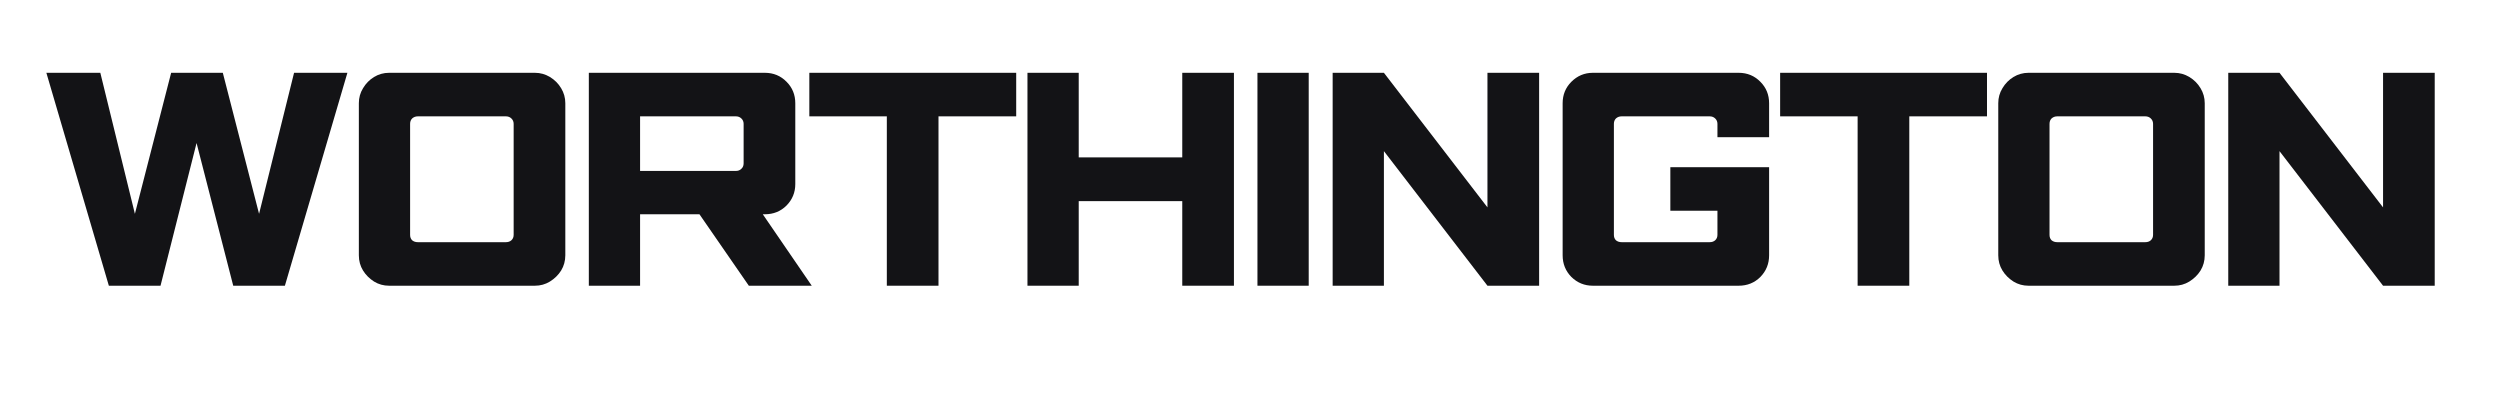 <svg xmlns="http://www.w3.org/2000/svg" xmlns:xlink="http://www.w3.org/1999/xlink" width="250" zoomAndPan="magnify" viewBox="0 0 187.5 30" height="40" preserveAspectRatio="xMidYMid meet" version="1.0"><defs><g/><clipPath id="e451ac35a4"><path d="M 0.246 0.109 L 24 0.109 L 24 17 L 0.246 17 Z M 0.246 0.109 " clip-rule="nonzero"/></clipPath><clipPath id="b4496ac810"><path d="M 23 0.109 L 40 0.109 L 40 17 L 23 17 Z M 23 0.109 " clip-rule="nonzero"/></clipPath><clipPath id="5d3d3018be"><path d="M 41 0.109 L 58 0.109 L 58 17 L 41 17 Z M 41 0.109 " clip-rule="nonzero"/></clipPath><clipPath id="5db5c57d2d"><path d="M 57 0.109 L 74 0.109 L 74 17 L 57 17 Z M 57 0.109 " clip-rule="nonzero"/></clipPath><clipPath id="ec4625bf79"><path d="M 74 0.109 L 90 0.109 L 90 17 L 74 17 Z M 74 0.109 " clip-rule="nonzero"/></clipPath><clipPath id="658a75744e"><path d="M 91 0.109 L 96 0.109 L 96 17 L 91 17 Z M 91 0.109 " clip-rule="nonzero"/></clipPath><clipPath id="67d0dcd987"><path d="M 96 0.109 L 113 0.109 L 113 17 L 96 17 Z M 96 0.109 " clip-rule="nonzero"/></clipPath><clipPath id="36dfb15f35"><path d="M 114 0.109 L 130 0.109 L 130 17 L 114 17 Z M 114 0.109 " clip-rule="nonzero"/></clipPath><clipPath id="023e8d9d8d"><path d="M 130 0.109 L 147 0.109 L 147 17 L 130 17 Z M 130 0.109 " clip-rule="nonzero"/></clipPath><clipPath id="e18d45e145"><path d="M 146 0.109 L 163 0.109 L 163 17 L 146 17 Z M 146 0.109 " clip-rule="nonzero"/></clipPath><clipPath id="6296b9ef21"><path d="M 164 0.109 L 180 0.109 L 180 17 L 164 17 Z M 164 0.109 " clip-rule="nonzero"/></clipPath><clipPath id="893ada72b1"><rect x="0" width="181" y="0" height="22"/></clipPath></defs><g transform="matrix(1, 0, 0, 1, 3, 5)"><g clip-path="url(#893ada72b1)"><g clip-path="url(#e451ac35a4)"><g fill="#131316" fill-opacity="1"><g transform="translate(0.258, 16.429)"><g><path d="M 0.219 -15.969 L 4.266 -15.969 L 6.859 -5.391 L 9.578 -15.969 L 13.453 -15.969 L 16.172 -5.391 L 18.797 -15.969 L 22.797 -15.969 L 18.109 0 L 14.234 0 L 11.484 -10.703 L 8.781 0 L 4.906 0 Z M 0.219 -15.969 "/></g></g></g></g><g clip-path="url(#b4496ac810)"><g fill="#131316" fill-opacity="1"><g transform="translate(22.758, 16.429)"><g><path d="M 3.422 -15.969 L 14.359 -15.969 C 14.766 -15.969 15.141 -15.863 15.484 -15.656 C 15.836 -15.445 16.117 -15.164 16.328 -14.812 C 16.535 -14.469 16.641 -14.094 16.641 -13.688 L 16.641 -2.281 C 16.641 -1.863 16.535 -1.484 16.328 -1.141 C 16.117 -0.805 15.836 -0.531 15.484 -0.312 C 15.141 -0.102 14.766 0 14.359 0 L 3.422 0 C 3.016 0 2.641 -0.102 2.297 -0.312 C 1.953 -0.531 1.676 -0.805 1.469 -1.141 C 1.258 -1.484 1.156 -1.863 1.156 -2.281 L 1.156 -13.688 C 1.156 -14.094 1.258 -14.469 1.469 -14.812 C 1.676 -15.164 1.953 -15.445 2.297 -15.656 C 2.641 -15.863 3.016 -15.969 3.422 -15.969 Z M 5.578 -12.703 C 5.41 -12.703 5.27 -12.648 5.156 -12.547 C 5.051 -12.441 5 -12.305 5 -12.141 L 5 -3.812 C 5 -3.645 5.051 -3.508 5.156 -3.406 C 5.27 -3.312 5.41 -3.266 5.578 -3.266 L 12.188 -3.266 C 12.352 -3.266 12.488 -3.312 12.594 -3.406 C 12.707 -3.508 12.766 -3.645 12.766 -3.812 L 12.766 -12.141 C 12.766 -12.305 12.707 -12.441 12.594 -12.547 C 12.488 -12.648 12.352 -12.703 12.188 -12.703 Z M 5.578 -12.703 "/></g></g></g></g><g clip-path="url(#5d3d3018be)"><g fill="#131316" fill-opacity="1"><g transform="translate(40.006, 16.429)"><g><path d="M 1.156 -15.969 L 14.359 -15.969 C 15.004 -15.969 15.547 -15.742 15.984 -15.297 C 16.422 -14.859 16.641 -14.32 16.641 -13.688 L 16.641 -7.625 C 16.641 -7 16.422 -6.461 15.984 -6.016 C 15.547 -5.578 15.004 -5.359 14.359 -5.359 L 14.203 -5.359 L 17.875 0 L 13.156 0 L 9.453 -5.359 L 5 -5.359 L 5 0 L 1.156 0 Z M 5 -8.609 L 12.188 -8.609 C 12.352 -8.609 12.488 -8.66 12.594 -8.766 C 12.707 -8.867 12.766 -9.004 12.766 -9.172 L 12.766 -12.141 C 12.766 -12.305 12.707 -12.441 12.594 -12.547 C 12.488 -12.648 12.352 -12.703 12.188 -12.703 L 5 -12.703 Z M 5 -8.609 "/></g></g></g></g><g clip-path="url(#5db5c57d2d)"><g fill="#131316" fill-opacity="1"><g transform="translate(57.481, 16.429)"><g><path d="M 0.219 -15.969 L 15.734 -15.969 L 15.734 -12.703 L 9.906 -12.703 L 9.906 0 L 6.031 0 L 6.031 -12.703 L 0.219 -12.703 Z M 0.219 -15.969 "/></g></g></g></g><g clip-path="url(#ec4625bf79)"><g fill="#131316" fill-opacity="1"><g transform="translate(72.904, 16.429)"><g><path d="M 1.156 -15.969 L 5 -15.969 L 5 -9.625 L 12.766 -9.625 L 12.766 -15.969 L 16.641 -15.969 L 16.641 0 L 12.766 0 L 12.766 -6.344 L 5 -6.344 L 5 0 L 1.156 0 Z M 1.156 -15.969 "/></g></g></g></g><g clip-path="url(#658a75744e)"><g fill="#131316" fill-opacity="1"><g transform="translate(90.153, 16.429)"><g><path d="M 1.156 -15.969 L 5 -15.969 L 5 0 L 1.156 0 Z M 1.156 -15.969 "/></g></g></g></g><g clip-path="url(#67d0dcd987)"><g fill="#131316" fill-opacity="1"><g transform="translate(95.793, 16.429)"><g><path d="M 1.156 -15.969 L 5 -15.969 L 12.766 -5.875 L 12.766 -15.969 L 16.641 -15.969 L 16.641 0 L 12.766 0 L 5 -10.094 L 5 0 L 1.156 0 Z M 1.156 -15.969 "/></g></g></g></g><g clip-path="url(#36dfb15f35)"><g fill="#131316" fill-opacity="1"><g transform="translate(113.042, 16.429)"><g><path d="M 3.422 -15.969 L 14.359 -15.969 C 15.004 -15.969 15.547 -15.742 15.984 -15.297 C 16.422 -14.859 16.641 -14.32 16.641 -13.688 L 16.641 -11.141 L 12.766 -11.141 L 12.766 -12.141 C 12.766 -12.305 12.707 -12.441 12.594 -12.547 C 12.488 -12.648 12.352 -12.703 12.188 -12.703 L 5.578 -12.703 C 5.41 -12.703 5.27 -12.648 5.156 -12.547 C 5.051 -12.441 5 -12.305 5 -12.141 L 5 -3.812 C 5 -3.645 5.051 -3.508 5.156 -3.406 C 5.27 -3.312 5.41 -3.266 5.578 -3.266 L 12.188 -3.266 C 12.352 -3.266 12.488 -3.312 12.594 -3.406 C 12.707 -3.508 12.766 -3.645 12.766 -3.812 L 12.766 -5.625 L 9.234 -5.625 L 9.234 -8.891 L 16.641 -8.891 L 16.641 -2.281 C 16.641 -1.645 16.422 -1.102 15.984 -0.656 C 15.547 -0.219 15.004 0 14.359 0 L 3.422 0 C 2.797 0 2.258 -0.219 1.812 -0.656 C 1.375 -1.102 1.156 -1.645 1.156 -2.281 L 1.156 -13.688 C 1.156 -14.32 1.375 -14.859 1.812 -15.297 C 2.258 -15.742 2.797 -15.969 3.422 -15.969 Z M 3.422 -15.969 "/></g></g></g></g><g clip-path="url(#023e8d9d8d)"><g fill="#131316" fill-opacity="1"><g transform="translate(130.291, 16.429)"><g><path d="M 0.219 -15.969 L 15.734 -15.969 L 15.734 -12.703 L 9.906 -12.703 L 9.906 0 L 6.031 0 L 6.031 -12.703 L 0.219 -12.703 Z M 0.219 -15.969 "/></g></g></g></g><g clip-path="url(#e18d45e145)"><g fill="#131316" fill-opacity="1"><g transform="translate(145.714, 16.429)"><g><path d="M 3.422 -15.969 L 14.359 -15.969 C 14.766 -15.969 15.141 -15.863 15.484 -15.656 C 15.836 -15.445 16.117 -15.164 16.328 -14.812 C 16.535 -14.469 16.641 -14.094 16.641 -13.688 L 16.641 -2.281 C 16.641 -1.863 16.535 -1.484 16.328 -1.141 C 16.117 -0.805 15.836 -0.531 15.484 -0.312 C 15.141 -0.102 14.766 0 14.359 0 L 3.422 0 C 3.016 0 2.641 -0.102 2.297 -0.312 C 1.953 -0.531 1.676 -0.805 1.469 -1.141 C 1.258 -1.484 1.156 -1.863 1.156 -2.281 L 1.156 -13.688 C 1.156 -14.094 1.258 -14.469 1.469 -14.812 C 1.676 -15.164 1.953 -15.445 2.297 -15.656 C 2.641 -15.863 3.016 -15.969 3.422 -15.969 Z M 5.578 -12.703 C 5.41 -12.703 5.27 -12.648 5.156 -12.547 C 5.051 -12.441 5 -12.305 5 -12.141 L 5 -3.812 C 5 -3.645 5.051 -3.508 5.156 -3.406 C 5.27 -3.312 5.41 -3.266 5.578 -3.266 L 12.188 -3.266 C 12.352 -3.266 12.488 -3.312 12.594 -3.406 C 12.707 -3.508 12.766 -3.645 12.766 -3.812 L 12.766 -12.141 C 12.766 -12.305 12.707 -12.441 12.594 -12.547 C 12.488 -12.648 12.352 -12.703 12.188 -12.703 Z M 5.578 -12.703 "/></g></g></g></g><g clip-path="url(#6296b9ef21)"><g fill="#131316" fill-opacity="1"><g transform="translate(162.963, 16.429)"><g><path d="M 1.156 -15.969 L 5 -15.969 L 12.766 -5.875 L 12.766 -15.969 L 16.641 -15.969 L 16.641 0 L 12.766 0 L 5 -10.094 L 5 0 L 1.156 0 Z M 1.156 -15.969 "/></g></g></g></g></g></g></svg>